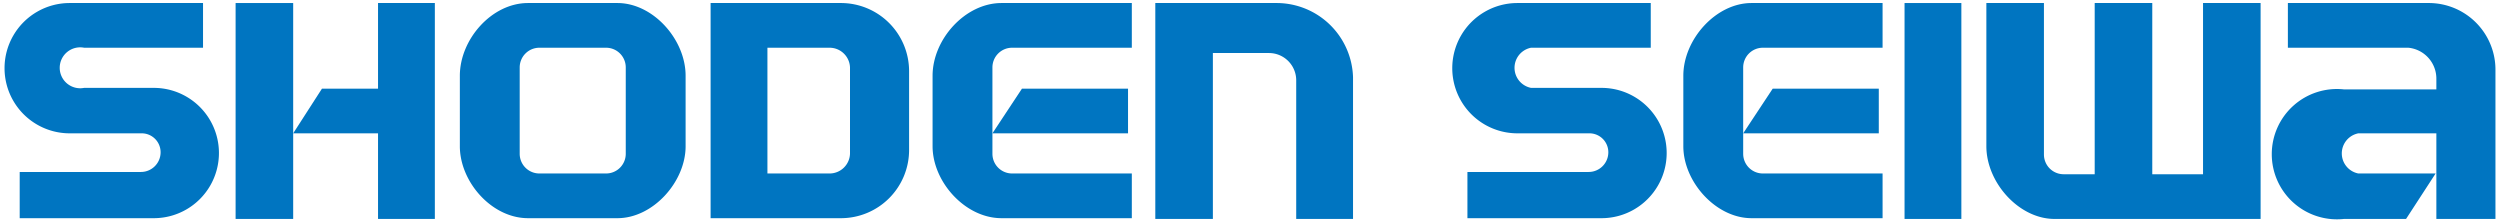 <svg id="レイヤー_1" data-name="レイヤー 1" xmlns="http://www.w3.org/2000/svg" viewBox="0 0 330 29">
  <defs>
    <style>
      .cls-1 {
        fill: #0075c1;
      }
    </style>
  </defs>
  <title>アートボード 1</title>
  <g>
    <path class="cls-1" d="M211.4,11.6h-9.3a2.7,2.7,0,0,1,0-5.3h15.8V.4H200.3a8.6,8.6,0,0,0,0,17.2h9.4a2.5,2.5,0,0,1,2.6,2.5,2.6,2.6,0,0,1-2.6,2.6h-16v6.1h17.7a8.6,8.6,0,1,0,0-17.2Z"/>
    <rect class="cls-1" x="251.4" y="0.4" width="7.5" height="28.5"/>
    <polygon class="cls-1" points="31.1 0.4 31.1 28.9 38.7 28.9 38.7 17.6 38.7 0.4 31.1 0.4"/>
    <path class="cls-1" d="M290.8,23h-6.7V.4h-7.6V23h-4.1a2.6,2.6,0,0,1-2.6-2.6V.4h-7.6V19.3c0,4.8,4.3,9.6,9,9.6h27.2V.4h-7.6Z"/>
    <polygon class="cls-1" points="248 17.6 248 11.7 234 11.7 230.1 17.6 248 17.6"/>
    <polygon class="cls-1" points="49.9 11.7 42.5 11.7 38.7 17.6 49.9 17.6 49.9 28.9 57.4 28.9 57.4 0.4 49.9 0.4 49.9 11.7"/>
    <path class="cls-1" d="M222.2,10v9.3c0,4.7,4.3,9.5,9,9.5h17.3V22.9H232.7a2.6,2.6,0,0,1-2.6-2.6V8.9a2.6,2.6,0,0,1,2.6-2.6h15.8V.4H231.2C226.5.4,222.2,5.2,222.2,10Z"/>
    <path class="cls-1" d="M168.6.4H152.5V28.9h7.6V7h7.4a3.6,3.6,0,0,1,3.6,3.6V28.9h7.5V10.2A10.1,10.1,0,0,0,168.6.4Z"/>
    <polygon class="cls-1" points="148.9 17.6 148.9 11.7 134.9 11.7 131 17.6 148.9 17.6"/>
    <path class="cls-1" d="M123.1,10v9.3c0,4.7,4.3,9.5,9.1,9.5h17.2V22.9H133.6a2.6,2.6,0,0,1-2.6-2.6V8.9a2.6,2.6,0,0,1,2.6-2.6h15.8V.4H132.2C127.4.4,123.1,5.2,123.1,10Z"/>
    <path class="cls-1" d="M320.6.4H302V6.3h15.9a4.1,4.1,0,0,1,3.7,4.1v1.4H309.4a8.6,8.6,0,1,0,0,17.1h8.2l3.9-6H311.3a2.7,2.7,0,0,1,0-5.3h10.3V28.9h7.8V9.3A8.8,8.8,0,0,0,320.6.4Z"/>
    <path class="cls-1" d="M111,.4H93.8V28.8H111a9,9,0,0,0,9-9V9.4A9,9,0,0,0,111,.4Zm1.2,19.9a2.7,2.7,0,0,1-2.7,2.6h-8.2V6.3h8.2a2.7,2.7,0,0,1,2.7,2.6Z"/>
    <path class="cls-1" d="M20.3,11.6H11.1a2.7,2.7,0,1,1,0-5.3H26.8V.4H9.2a8.6,8.6,0,0,0,0,17.2h9.4a2.5,2.5,0,0,1,2.6,2.5,2.6,2.6,0,0,1-2.6,2.6H2.6v6.1H20.3a8.6,8.6,0,1,0,0-17.2Z"/>
    <path class="cls-1" d="M81.5.4H69.7c-4.8,0-9,4.8-9,9.6v9.3c0,4.7,4.2,9.5,9,9.5H81.5c4.7,0,9-4.8,9-9.5V10C90.5,5.2,86.2.4,81.5.4Zm1.1,19.9A2.6,2.6,0,0,1,80,22.9H71.2a2.6,2.6,0,0,1-2.6-2.6V8.9a2.6,2.6,0,0,1,2.6-2.6H80a2.6,2.6,0,0,1,2.6,2.6Z"/>
  </g>
</svg>
